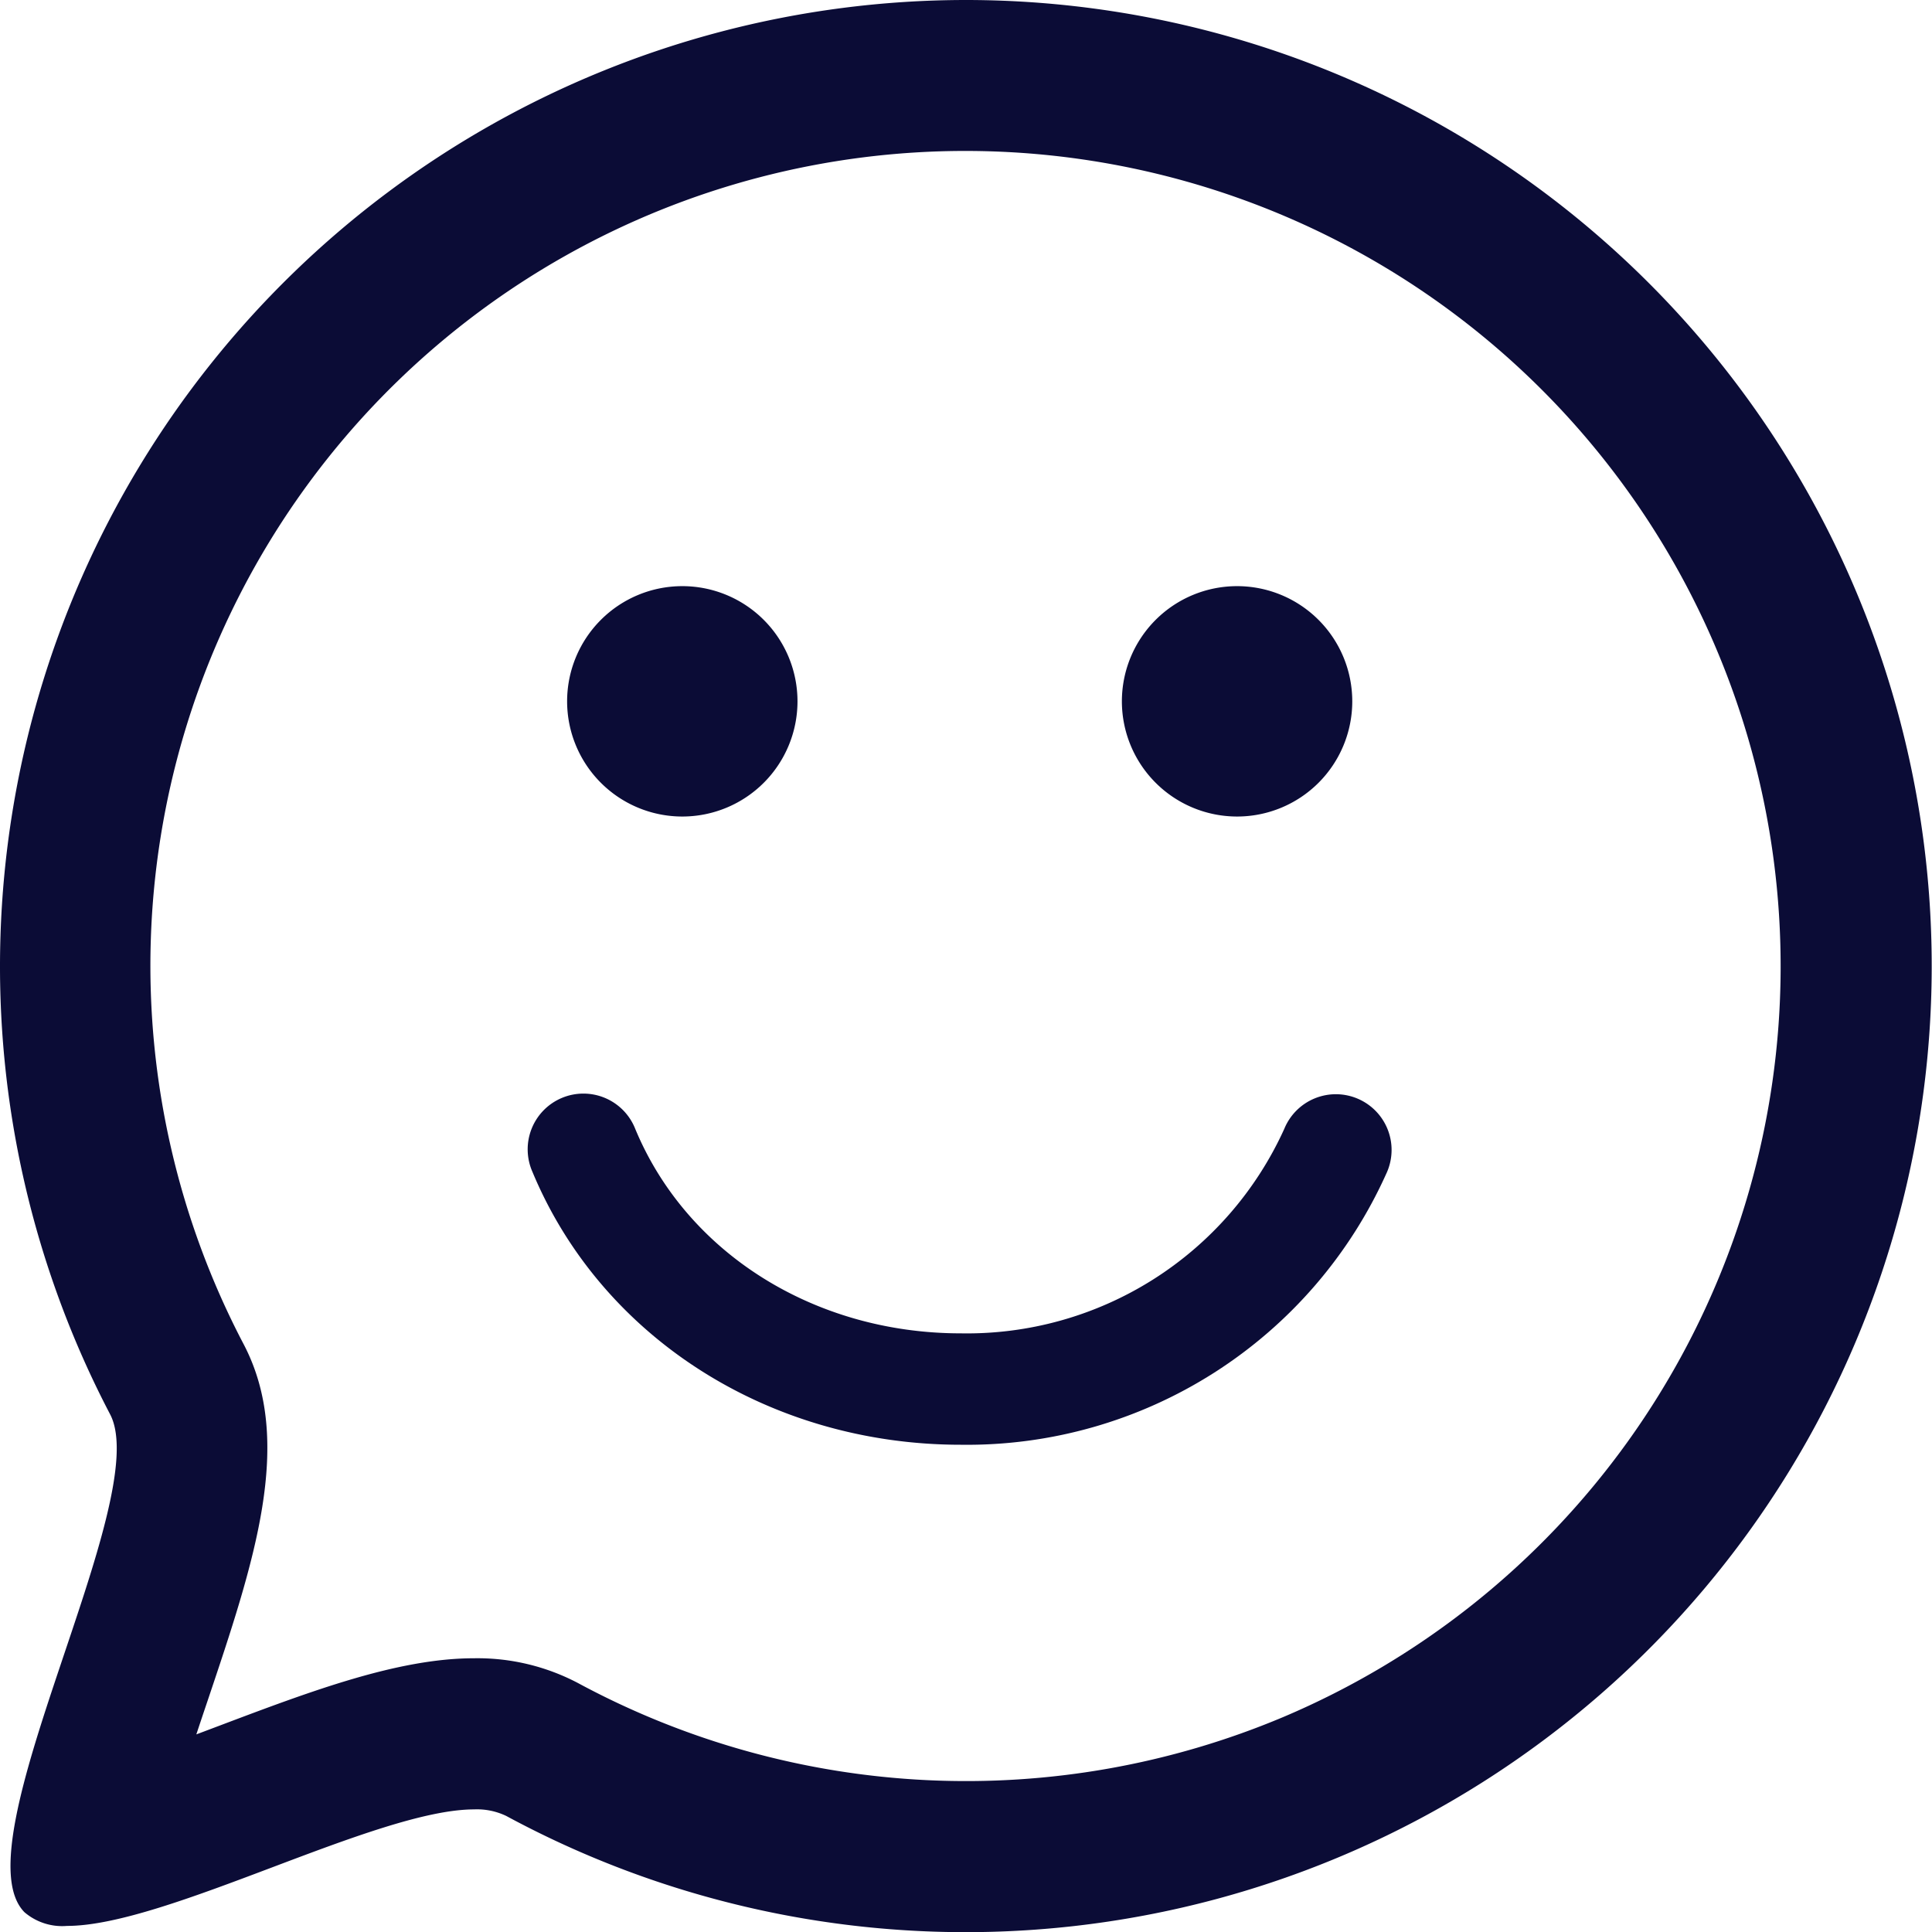 <svg xmlns="http://www.w3.org/2000/svg" width="84.667" height="84.667" viewBox="0 0 84.667 84.667"><defs><style>.a{fill:#0b0c36;}</style></defs><path class="a" d="M42.333,6.615a35.73,35.73,0,0,1,13.9,68.633,35.818,35.818,0,0,1-30.9-1.489,9.455,9.455,0,0,0-4.56-1.088c-3.332,0-7.139,1.437-11.169,2.959l-1,.377q.232-.7.478-1.427c2.058-6.119,3.835-11.4,1.594-15.675A35.706,35.706,0,0,1,42.333,6.615m0-6.615A42.348,42.348,0,0,0,4.825,61.979C6.779,65.7-1.856,80.829,1.072,83.8a2.541,2.541,0,0,0,1.868.6c4.362,0,13.567-5.106,17.839-5.106a2.958,2.958,0,0,1,1.408.288A42.337,42.337,0,1,0,42.333,0Z"/><path class="a" d="M297.3,160.387a5.048,5.048,0,1,1,5.049,5.048A5.05,5.05,0,0,1,297.3,160.387Z" transform="translate(-248.135 -129.652)"/><path class="a" d="M150.292,160.387a5.048,5.048,0,1,1,5.049,5.048A5.049,5.049,0,0,1,150.292,160.387Z" transform="translate(-125.439 -129.652)"/><path class="a" d="M177.57,293.517a20.151,20.151,0,0,1-18.661,11.907c-8.384,0-15.753-4.7-18.773-11.967a2.442,2.442,0,1,1,4.51-1.872c2.26,5.442,7.859,8.957,14.263,8.957a15.271,15.271,0,0,0,14.179-8.962,2.442,2.442,0,1,1,4.482,1.938Z" transform="translate(-116.806 -242.11)"/></svg>